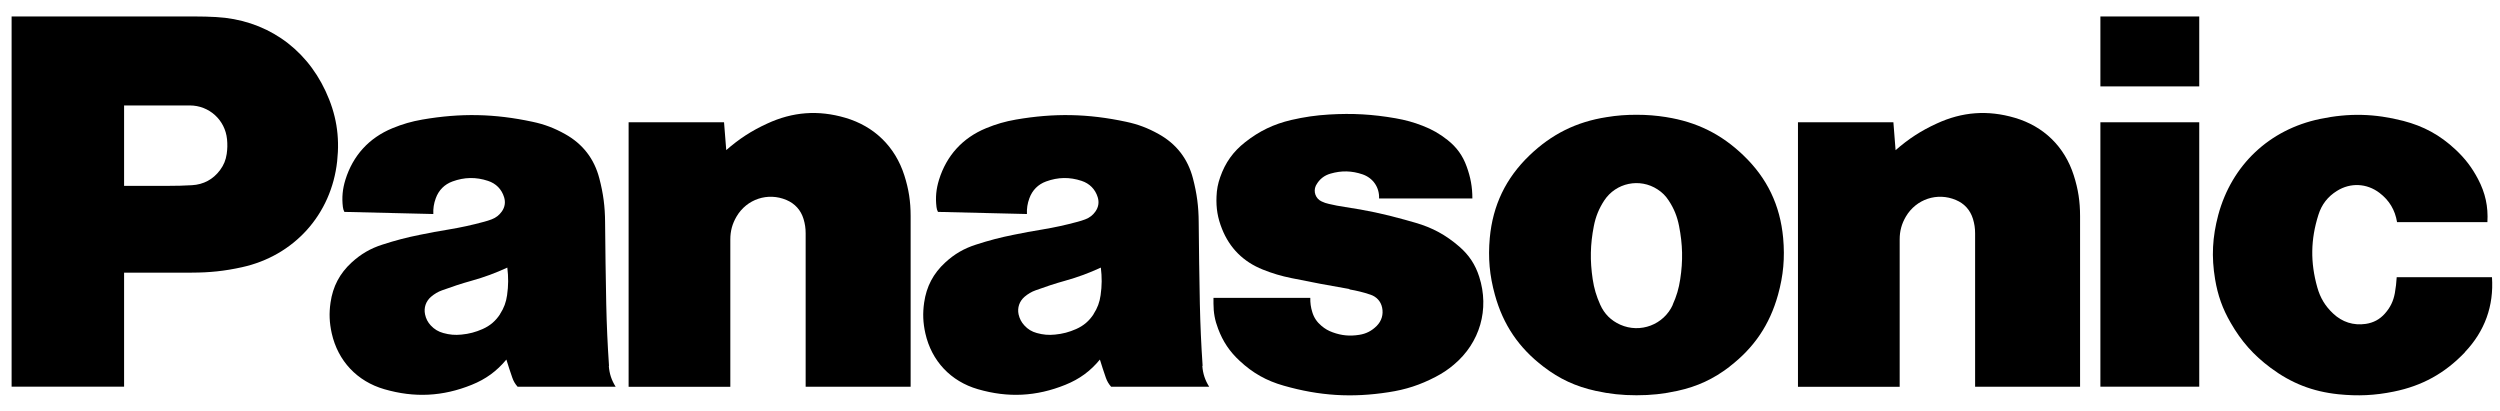 <svg fill="none" height="24" viewBox="0 0 146 24" width="146" xmlns="http://www.w3.org/2000/svg" xmlns:xlink="http://www.w3.org/1999/xlink"><clipPath id="a"><path d="m.679.963h144.863v22.134h-144.863z"/></clipPath><g clip-path="url(#a)" fill="#000"><path d="m143.949 20.575c-1.168 1.225-2.488 1.955-4.147 2.293-1.121.229-2.103.272-3.237.157-1.507-.157-2.756-.644-3.967-1.549-.991-.739-1.706-1.545-2.321-2.617-.482-.83-.758-1.607-.916-2.555-.219-1.311-.157-2.465.186-3.752.787-2.918 2.985-4.991 5.945-5.606 1.688-.353 3.194-.315 4.863.114 1.191.31 2.135.825 3.036 1.664.568.529.973 1.058 1.33 1.74.425.81.596 1.597.544 2.507h-5.277c-.115-.706-.453-1.273-1.025-1.707-.739-.563-1.693-.61-2.479-.119-.539.334-.897.791-1.087 1.397-.458 1.44-.477 2.784-.067 4.238.172.615.462 1.096.925 1.53.529.5 1.187.71 1.907.605.448-.067.815-.262 1.115-.601.315-.353.496-.725.582-1.192.057-.324.09-.605.109-.934h5.564c.114 1.678-.42 3.151-1.578 4.372"/><path d="m128.436.963h-5.773v4.081h5.773z"/><path d="m128.436 7.141h-5.773v15.441h5.773z"/><path d="m110.702 8.771c.758-.663 1.483-1.135 2.398-1.554 1.492-.691 2.984-.801 4.562-.338 1.693.496 2.913 1.688 3.447 3.366.258.806.367 1.526.367 2.374v9.968h-6.13v-8.962c0-.3-.039-.553-.124-.839-.158-.515-.496-.896-.997-1.106-1.087-.463-2.321-.052-2.922.968-.248.424-.362.844-.362 1.335v8.605h-5.94v-15.446h5.573z"/><path d="m42.407 8.771c.758-.663 1.483-1.135 2.398-1.554 1.492-.691 2.984-.801 4.562-.338 1.692.496 2.913 1.688 3.447 3.366.258.806.367 1.526.367 2.374v9.968h-6.131v-8.962c0-.3-.038-.553-.124-.839-.157-.515-.501-.896-.996-1.106-1.087-.463-2.322-.052-2.917.968-.248.424-.362.844-.362 1.335v8.605h-5.94v-15.446h5.573l.129 1.63"/><path d="m78.8 16.9c.443.076.81.167 1.24.31.353.119.601.391.677.758.081.396-.029.772-.315 1.063-.291.291-.62.463-1.03.524-.543.086-1.025.043-1.545-.148-.253-.091-.448-.205-.653-.377-.267-.224-.439-.477-.539-.81-.086-.281-.119-.529-.114-.825h-5.654v.329c0 .534.081.982.272 1.478.281.748.672 1.33 1.259 1.873.767.715 1.564 1.163 2.574 1.449 2.088.596 3.976.715 6.121.381 1.006-.152 1.84-.424 2.746-.896.4-.21.72-.419 1.063-.71 1.53-1.282 2.093-3.242 1.483-5.139-.229-.715-.596-1.268-1.163-1.759-.782-.677-1.569-1.106-2.56-1.392-.219-.062-.401-.114-.62-.176-1.211-.339-2.25-.558-3.494-.744-.334-.048-.615-.105-.944-.181-.153-.033-.277-.076-.419-.143-.348-.157-.501-.567-.343-.915.01-.019.019-.033.029-.052.186-.334.463-.553.83-.658.644-.186 1.24-.172 1.874.043.61.21.992.763.963 1.406h5.449c0-.667-.105-1.235-.334-1.864-.229-.639-.582-1.125-1.111-1.545-.463-.367-.906-.62-1.459-.834-.539-.21-1.011-.338-1.583-.439-1.349-.234-2.512-.3-3.881-.219-.782.048-1.44.143-2.207.319-1.03.243-1.855.639-2.689 1.292-.706.553-1.168 1.201-1.464 2.05-.134.381-.2.725-.214 1.13-.029.677.067 1.254.319 1.883.448 1.13 1.249 1.926 2.379 2.379.572.229 1.073.377 1.678.501 1.192.243 2.198.434 3.394.639"/><path d="m11.205 15.922h-3.962v-5.068h2.574c.491 0 .906-.01 1.392-.038.677-.038 1.24-.339 1.645-.887.214-.291.334-.582.386-.939.043-.3.048-.558.019-.858-.11-1.125-1.044-1.974-2.174-1.974h-3.838v16.423h-6.569v-21.619h10.726c.424 0 .787.01 1.211.033 2.846.153 5.187 1.735 6.393 4.314.629 1.344.844 2.636.682 4.109-.338 3.103-2.512 5.52-5.563 6.188-1.011.224-1.888.315-2.922.315z"/><path d="m97.325 6.841c-.61-.095-1.13-.138-1.75-.138-.62 0-1.139.038-1.75.138-1.773.277-3.208.992-4.505 2.236-1.383 1.33-2.14 2.908-2.317 4.82-.105 1.173-.014 2.188.3 3.323.481 1.745 1.392 3.089 2.832 4.19.944.725 1.888 1.159 3.051 1.416.825.181 1.545.257 2.388.257s1.564-.076 2.388-.257c1.163-.253 2.102-.691 3.051-1.416l-3.318-3.618c-.529 1.173-1.902 1.692-3.075 1.168-.539-.243-.925-.625-1.168-1.168-.224-.501-.358-.949-.439-1.487-.162-1.087-.143-2.026.067-3.103.11-.558.296-1.015.606-1.492.682-1.039 2.079-1.33 3.118-.648.272.176.472.377.648.648.315.477.496.934.606 1.492.21 1.077.234 2.021.067 3.103-.081.543-.214.992-.439 1.487l3.318 3.618c1.435-1.101 2.345-2.446 2.831-4.19.315-1.135.406-2.15.301-3.323-.177-1.912-.93-3.49-2.317-4.82-1.292-1.244-2.732-1.955-4.505-2.236"/><path d="m70.233 21.366c-.086-1.273-.133-2.35-.162-3.628-.033-1.678-.052-3.094-.067-4.767-.005-.906-.105-1.669-.334-2.546-.296-1.149-.968-2.021-2.007-2.598-.625-.348-1.197-.567-1.897-.715-2.226-.477-4.195-.515-6.436-.129-.629.11-1.154.262-1.745.505-1.368.563-2.307 1.597-2.746 3.008-.167.543-.215 1.03-.148 1.592.009.105.038.191.086.286l5.196.124c-.014-.329.029-.61.143-.92.172-.472.505-.81.977-.982.696-.253 1.368-.267 2.074-.033.462.152.796.486.939.953.091.291.048.577-.129.83-.153.219-.343.367-.596.463-.153.057-.286.1-.448.143-.72.195-1.34.329-2.079.453-.582.095-1.077.186-1.654.305-.787.157-1.444.329-2.207.577-.696.224-1.249.543-1.788 1.039-.701.643-1.101 1.406-1.235 2.345-.09.629-.067 1.177.071 1.797.362 1.611 1.483 2.803 3.07 3.261 1.759.51 3.409.429 5.106-.257.825-.334 1.454-.791 2.021-1.478l-.367-2.655c-.262.405-.586.682-1.025.877-.41.181-.787.281-1.235.324-.372.038-.696.01-1.058-.091-.296-.081-.524-.219-.729-.443-.176-.191-.281-.396-.339-.648-.081-.391.048-.763.348-1.025.205-.172.4-.291.653-.381.601-.219 1.12-.391 1.735-.562.748-.21 1.363-.439 2.069-.763.067.562.067 1.049-.014 1.611-.057.41-.181.749-.41 1.101l.367 2.655c.115.377.219.691.348 1.063.072.205.167.367.31.529h5.726c-.243-.386-.367-.763-.401-1.216"/><path d="m35.566 21.366c-.086-1.273-.134-2.35-.162-3.628-.033-1.678-.052-3.094-.067-4.767-.005-.906-.105-1.669-.334-2.546-.296-1.149-.968-2.021-2.007-2.598-.625-.348-1.196-.567-1.897-.715-2.226-.477-4.195-.515-6.436-.129-.629.11-1.154.262-1.745.505-1.368.563-2.307 1.597-2.746 3.008-.167.543-.214 1.03-.148 1.592.014.105.038.191.086.286l5.196.124c-.014-.329.029-.61.143-.92.172-.472.505-.81.977-.982.696-.253 1.368-.267 2.074-.033.467.152.796.486.939.953.091.291.048.577-.129.83-.157.219-.343.367-.596.463-.153.057-.286.1-.448.143-.72.195-1.34.329-2.079.453-.582.095-1.077.186-1.654.305-.787.157-1.444.329-2.207.577-.696.224-1.244.543-1.788 1.039-.701.643-1.101 1.406-1.235 2.345-.091.629-.067 1.177.071 1.797.362 1.611 1.483 2.803 3.07 3.261 1.759.51 3.409.429 5.106-.257.825-.334 1.454-.791 2.026-1.478l-.367-2.655c-.262.405-.586.682-1.025.877-.41.181-.787.281-1.235.324-.377.038-.696.01-1.058-.091-.295-.081-.524-.219-.734-.443-.176-.191-.281-.396-.334-.648-.081-.391.048-.763.348-1.025.205-.172.4-.291.653-.381.601-.219 1.12-.391 1.735-.562.748-.21 1.363-.439 2.069-.763.067.562.067 1.049-.014 1.611-.057.41-.181.749-.41 1.101l.367 2.655c.114.377.219.691.348 1.063.071.205.167.367.31.529h5.726c-.243-.386-.367-.763-.4-1.216"/></g></svg>
